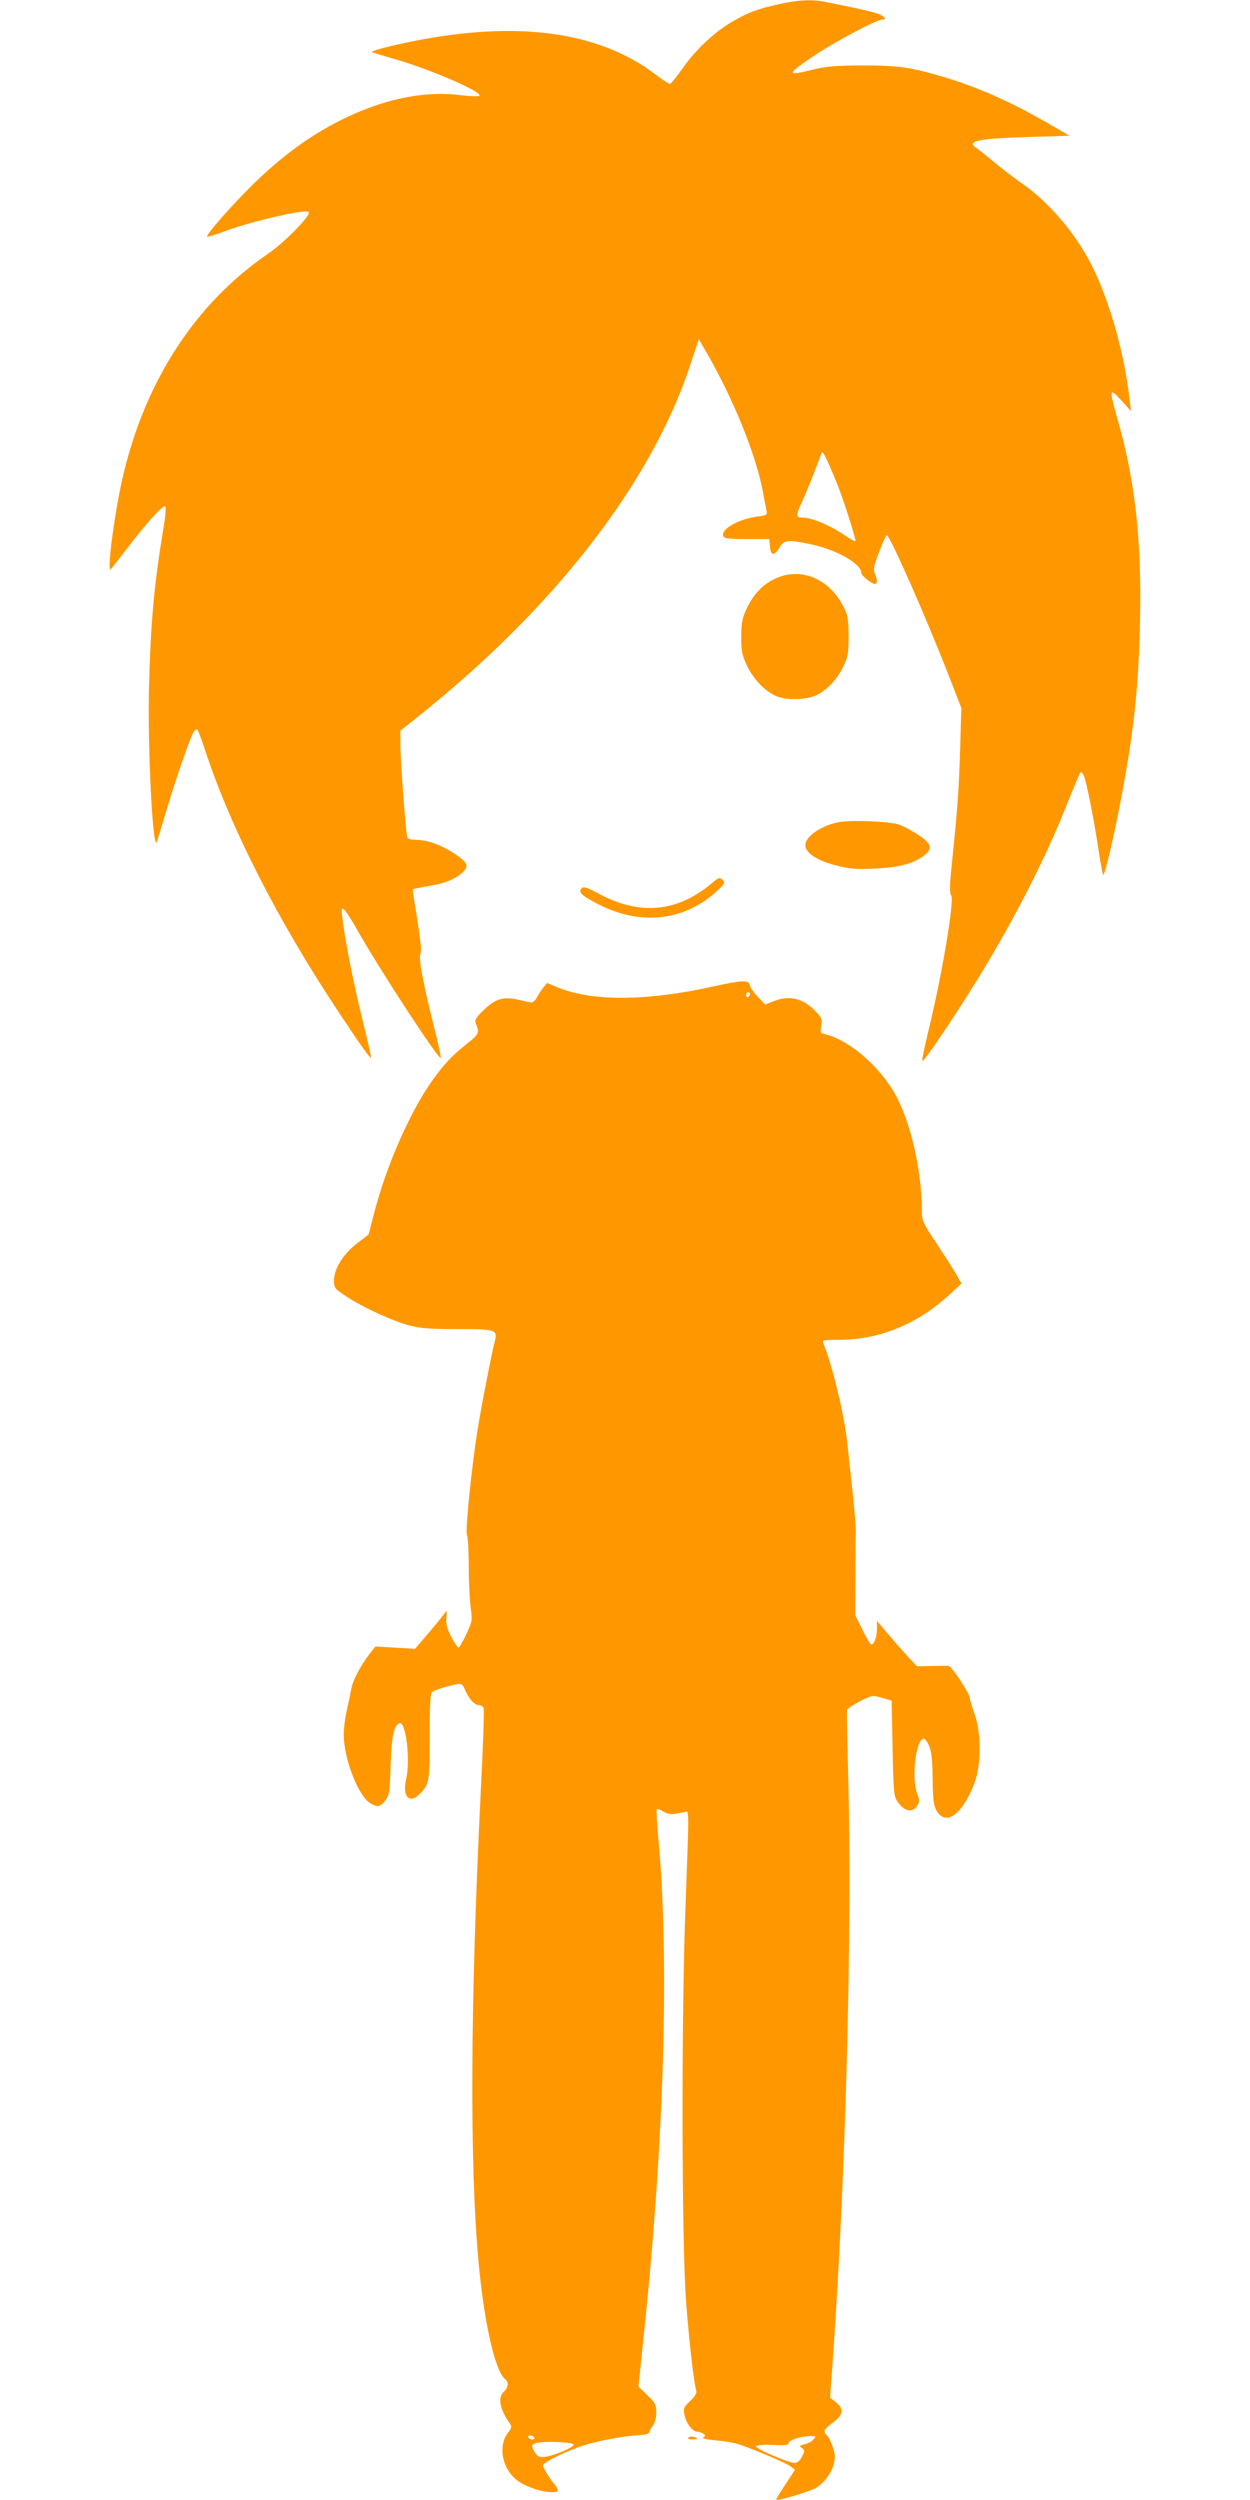 <?xml version="1.0" standalone="no"?>
<!DOCTYPE svg PUBLIC "-//W3C//DTD SVG 20010904//EN"
 "http://www.w3.org/TR/2001/REC-SVG-20010904/DTD/svg10.dtd">
<svg version="1.0" xmlns="http://www.w3.org/2000/svg"
 width="640pt" height="1280pt" viewBox="0 0 640 1280"
 preserveAspectRatio="xMidYMid meet">
<g transform="translate(0,1280) scale(0.1,-0.1)"
fill="#ff9800" stroke="none">
<path d="M3990 12779 c-111 -24 -160 -43 -243 -91 -89 -52 -187 -144 -254
-240 -30 -43 -59 -78 -63 -78 -5 0 -38 22 -74 49 -290 220 -707 277 -1241 170
-112 -22 -217 -50 -212 -55 2 -2 51 -17 109 -34 180 -50 461 -171 442 -190 -5
-5 -49 -3 -98 3 -188 23 -394 -20 -611 -128 -160 -80 -307 -188 -459 -338
-106 -106 -226 -242 -226 -258 0 -4 41 8 91 27 140 52 406 113 429 99 19 -11
-120 -154 -209 -215 -369 -253 -625 -646 -740 -1132 -43 -180 -86 -506 -64
-483 5 6 44 55 86 110 99 130 183 222 193 212 5 -4 1 -54 -9 -110 -48 -288
-65 -479 -74 -807 -8 -317 19 -852 40 -800 3 8 22 71 43 140 42 145 120 372
141 414 8 16 18 25 23 20 5 -5 22 -50 38 -99 129 -395 370 -870 678 -1335 127
-192 174 -258 174 -243 0 6 -20 94 -45 195 -45 183 -89 408 -102 516 -6 51 -5
56 10 44 8 -7 39 -54 67 -105 119 -210 416 -664 427 -654 2 3 -12 69 -32 148
-57 224 -83 365 -73 383 9 15 2 73 -32 281 -5 28 -7 51 -6 52 1 2 39 9 83 17
83 14 133 34 171 69 35 33 27 51 -42 97 -72 46 -139 70 -198 70 -22 0 -41 5
-43 13 -7 20 -35 394 -35 473 l0 73 73 58 c712 564 1211 1207 1412 1817 l43
129 40 -69 c134 -232 250 -515 287 -706 8 -46 18 -93 20 -105 4 -19 -1 -22
-48 -28 -97 -13 -187 -64 -174 -100 5 -12 27 -15 121 -15 l115 0 3 -37 c4 -49
21 -52 48 -8 25 41 41 43 158 19 133 -27 262 -100 262 -148 0 -13 53 -56 70
-56 13 0 13 23 -1 53 -9 20 -5 39 22 111 18 47 36 86 39 86 16 0 206 -431 321
-728 l61 -157 -6 -205 c-6 -209 -14 -316 -42 -588 -12 -114 -13 -156 -4 -166
18 -23 -47 -411 -120 -709 -17 -71 -30 -133 -28 -139 5 -14 209 292 328 492
170 284 318 579 420 840 30 74 57 139 61 144 5 5 13 -2 18 -15 14 -31 55 -240
77 -391 10 -65 20 -118 23 -118 8 0 54 196 86 365 70 364 95 595 102 936 9
418 -26 725 -117 1039 -42 148 -40 157 21 90 l50 -55 -7 55 c-26 238 -103 510
-195 693 -82 162 -221 325 -358 419 -42 29 -105 77 -141 108 -36 30 -76 62
-89 71 -57 37 3 50 279 58 l195 6 -70 41 c-208 123 -380 201 -567 258 -176 52
-236 61 -423 61 -142 -1 -185 -4 -259 -23 -133 -33 -131 -23 22 79 100 67 312
179 340 179 29 0 8 20 -36 34 -43 12 -90 23 -255 56 -68 14 -138 11 -237 -11z
m296 -2456 c30 -73 94 -273 94 -293 0 -5 -29 11 -64 35 -72 48 -162 85 -206
85 -37 0 -37 9 -4 80 22 47 73 174 98 245 8 22 15 9 82 -152z"/>
<path d="M3962 9834 c-62 -31 -106 -79 -141 -154 -21 -45 -25 -70 -26 -140 0
-73 4 -94 29 -147 32 -69 93 -133 152 -158 51 -21 149 -19 201 4 56 26 111 84
142 151 23 48 26 68 26 155 -1 89 -4 106 -28 152 -75 145 -224 203 -355 137z"/>
<path d="M4291 8590 c-100 -21 -181 -84 -166 -129 11 -36 69 -70 156 -92 70
-18 102 -21 199 -16 124 6 193 24 248 64 49 37 43 63 -24 107 -31 21 -75 44
-98 53 -49 18 -251 26 -315 13z"/>
<path d="M3636 8271 c-173 -142 -363 -158 -568 -48 -59 32 -80 39 -89 30 -20
-20 -4 -37 77 -79 218 -115 444 -92 613 62 42 39 45 44 30 59 -14 15 -19 13
-63 -24z"/>
<path d="M3655 7750 c-342 -76 -617 -78 -793 -8 l-61 25 -18 -22 c-10 -12 -25
-35 -34 -51 -8 -16 -22 -28 -30 -27 -8 2 -37 8 -64 14 -76 18 -118 6 -177 -51
-39 -37 -49 -53 -43 -67 21 -50 18 -58 -42 -105 -84 -68 -117 -103 -183 -195
-113 -161 -233 -434 -295 -676 l-28 -108 -59 -45 c-71 -55 -118 -130 -118
-189 0 -39 3 -43 65 -84 85 -56 232 -123 320 -147 56 -15 105 -19 248 -19 202
0 207 -2 188 -72 -15 -58 -69 -336 -86 -445 -32 -201 -64 -521 -54 -539 5 -10
9 -82 9 -161 0 -79 5 -173 10 -210 9 -63 8 -70 -21 -132 -17 -36 -35 -68 -40
-71 -4 -3 -22 21 -38 53 -23 46 -29 68 -25 103 2 24 1 37 -3 28 -5 -8 -42 -55
-83 -103 l-75 -88 -101 6 -102 6 -29 -37 c-47 -61 -86 -135 -94 -178 -4 -22
-14 -71 -23 -110 -9 -38 -16 -95 -16 -126 0 -122 73 -312 135 -351 38 -23 52
-20 79 15 19 25 22 46 26 180 5 150 17 205 46 214 32 11 56 -190 34 -283 -23
-93 17 -135 72 -76 46 49 48 60 48 290 0 164 3 222 13 229 12 10 76 30 128 40
22 4 28 0 39 -27 19 -46 49 -80 71 -80 11 0 22 -7 25 -15 4 -9 -3 -205 -15
-438 -53 -1073 -57 -1893 -11 -2397 29 -314 84 -558 136 -601 20 -16 17 -43
-6 -64 -33 -30 -22 -91 32 -166 9 -13 7 -22 -10 -43 -52 -66 -34 -177 39 -240
41 -35 129 -66 187 -66 26 0 30 3 25 17 -4 10 -9 20 -13 23 -13 10 -60 85 -60
96 0 14 74 53 175 92 79 30 224 59 320 64 28 2 49 8 49 13 -1 6 7 21 17 34 12
15 19 40 19 69 0 41 -5 50 -46 89 l-45 44 25 242 c108 1019 135 1955 75 2585
-6 67 -9 125 -6 129 4 3 18 -2 33 -12 17 -11 37 -15 58 -12 17 3 40 7 51 9 24
4 24 41 5 -477 -22 -570 -20 -1736 3 -2034 16 -207 40 -413 52 -452 4 -11 -8
-30 -31 -52 -33 -31 -36 -38 -30 -70 8 -42 41 -87 64 -87 9 0 24 -5 32 -10 13
-9 13 -11 1 -19 -9 -6 13 -11 65 -16 43 -3 99 -13 124 -22 92 -33 236 -94 258
-111 l22 -17 -32 -50 c-51 -76 -68 -105 -62 -105 26 0 176 46 202 62 42 26 77
73 91 122 8 31 7 50 -5 87 -9 27 -22 53 -30 60 -22 18 -16 32 29 64 54 40 60
70 18 104 l-31 26 10 135 c69 953 104 2225 83 3040 -5 184 -8 340 -6 346 3 7
33 26 67 44 62 31 64 31 112 17 l49 -14 5 -244 c4 -218 7 -247 24 -272 35 -51
76 -61 101 -24 14 21 14 28 0 67 -28 80 -7 265 32 278 7 2 20 -14 29 -35 13
-29 18 -69 19 -168 1 -101 5 -137 18 -162 47 -87 133 -27 196 137 35 92 36
254 2 350 -13 36 -25 75 -26 87 -4 28 -93 163 -108 164 -7 0 -46 0 -87 -1
l-75 -1 -41 43 c-22 24 -68 76 -102 116 l-62 73 0 -41 c0 -42 -14 -80 -29 -80
-4 0 -25 34 -45 75 l-37 75 1 198 c0 108 1 211 2 227 1 17 -6 102 -15 190 -10
88 -22 205 -28 260 -15 147 -77 405 -124 518 -6 15 1 17 81 17 209 1 404 81
569 235 l58 53 -28 49 c-15 26 -61 98 -101 159 -68 101 -74 115 -74 161 0 210
-58 461 -138 603 -82 144 -235 275 -355 304 -27 6 -28 9 -22 44 5 34 2 42 -31
76 -64 66 -134 82 -215 49 l-41 -16 -38 39 c-21 22 -39 49 -41 60 -6 27 -35
27 -184 -6z m185 -39 c0 -6 -4 -13 -10 -16 -5 -3 -10 1 -10 9 0 9 5 16 10 16
6 0 10 -4 10 -9z m-1105 -7391 c3 -5 -1 -10 -9 -10 -8 0 -18 5 -21 10 -3 6 1
10 9 10 8 0 18 -4 21 -10z m1429 -11 c-9 -10 -29 -21 -46 -24 -26 -6 -27 -8
-12 -19 15 -12 15 -15 0 -44 -11 -22 -24 -32 -39 -32 -32 1 -200 73 -196 85 3
6 38 9 87 7 64 -3 82 -1 80 9 -3 15 68 37 115 36 26 0 26 -1 11 -18z m-1227
-25 c5 -14 -117 -64 -157 -64 -23 0 -33 7 -45 30 -14 27 -14 30 3 39 23 14
194 9 199 -5z"/>
<path d="M3524 319 c-3 -5 6 -9 20 -9 31 0 34 6 6 13 -11 3 -23 1 -26 -4z"/>
</g>
</svg>
